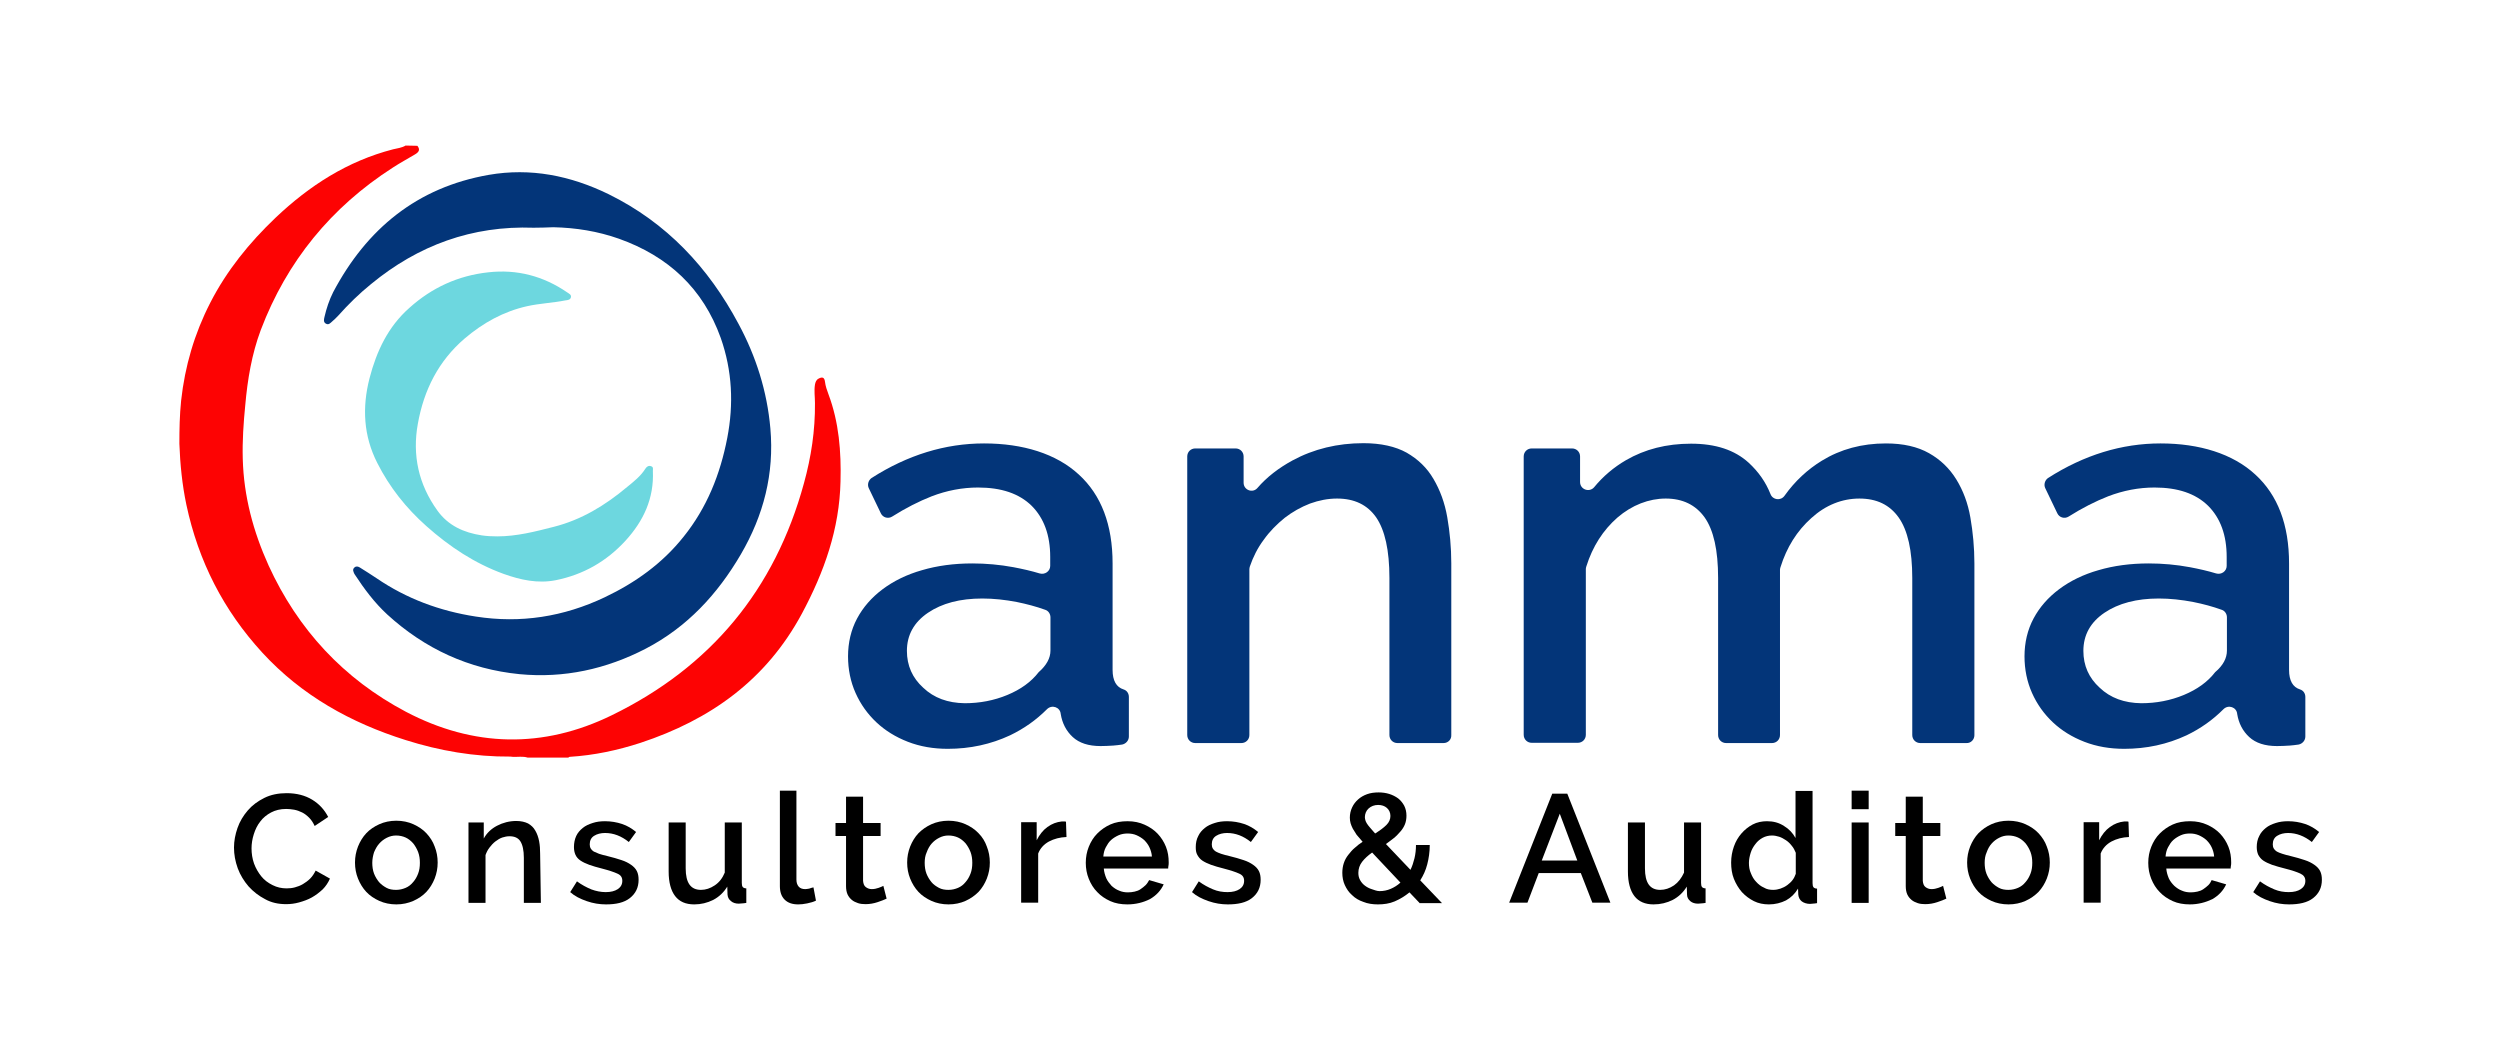 <?xml version="1.0" encoding="utf-8"?>
<!-- Generator: Adobe Illustrator 28.2.0, SVG Export Plug-In . SVG Version: 6.00 Build 0)  -->
<svg version="1.1" id="Capa_2_00000028305522884960821240000009164275776437201851_"
	 xmlns="http://www.w3.org/2000/svg" xmlns:xlink="http://www.w3.org/1999/xlink" x="0px" y="0px" viewBox="0 0 997.9 419.2"
	 style="enable-background:new 0 0 997.9 419.2;" xml:space="preserve">
<style type="text/css">
	.st0{fill:#033579;}
	.st1{fill:#FD0303;}
	.st2{fill:#6DD7DF;}
</style>
<g id="Capa_1-2">
	<g>
		<g>
			<path class="st0" d="M378.3,298.9c-5.7,0-11-0.9-15.9-2.8s-9.1-4.5-12.6-7.8c-3.5-3.3-6.3-7.2-8.3-11.7c-2-4.5-3-9.4-3-14.6
				c0-5.5,1.2-10.6,3.6-15.1s5.8-8.4,10.2-11.7c4.4-3.3,9.7-5.9,15.7-7.6c6.1-1.8,12.8-2.7,20.1-2.7c5.5,0,11,0.5,16.4,1.5
				c3.7,0.7,7.2,1.5,10.5,2.5c2.1,0.6,4.2-0.9,4.2-3v-3.6c0-8.7-2.5-15.5-7.4-20.4c-5-4.9-12.1-7.3-21.4-7.3
				c-6.3,0-12.5,1.2-18.5,3.5c-5.1,2-10.4,4.7-15.8,8.1c-1.6,1-3.7,0.4-4.5-1.3l-4.8-10c-0.7-1.4-0.2-3.2,1.1-4.1
				c14.4-9.2,29.4-13.8,44.9-13.8s28.8,4.1,37.8,12.4c9,8.2,13.5,20.1,13.5,35.5v42.5c0,4.3,1.5,6.9,4.4,7.8c1.3,0.4,2.1,1.6,2.1,3
				V294c0,1.6-1.2,2.9-2.7,3.2c-1.3,0.2-2.4,0.3-3.5,0.4c-1.7,0.1-3.4,0.2-5.1,0.2c-4.8,0-8.5-1.2-11.1-3.6
				c-2.6-2.4-4.2-5.5-4.8-9.2l0,0c-0.2-2.7-3.5-3.9-5.5-1.9c-4.3,4.3-9.1,7.7-14.7,10.4C395.5,297.1,387.2,298.9,378.3,298.9
				L378.3,298.9z M385.1,280.7c6,0,11.7-1.1,17-3.3c5.3-2.2,9.5-5.2,12.5-9.1c3.1-2.7,4.7-5.6,4.7-8.6v-13.3c0-1.3-0.8-2.6-2.1-3
				c-3.6-1.3-7.4-2.3-11.3-3.1c-4.7-0.9-9.3-1.4-13.8-1.4c-8.9,0-16.1,1.9-21.7,5.7c-5.6,3.8-8.4,8.9-8.4,15.2
				c0,5.9,2.2,10.8,6.5,14.7C372.8,278.6,378.3,280.6,385.1,280.7L385.1,280.7z"/>
			<path class="st0" d="M576.2,296.6h-18.4c-1.8,0-3.2-1.4-3.2-3.2v-62.7c0-11.1-1.8-19.1-5.3-24.2c-3.5-5-8.7-7.5-15.6-7.5
				c-3.6,0-7.2,0.7-10.8,2c-3.6,1.4-7,3.3-10.1,5.7c-3.1,2.5-6,5.4-8.4,8.8c-2.4,3.2-4.2,6.8-5.5,10.6c-0.1,0.4-0.2,0.7-0.2,1.1
				v66.2c0,1.8-1.4,3.2-3.2,3.2h-18.4c-1.8,0-3.2-1.4-3.2-3.2V182.2c0-1.8,1.4-3.2,3.2-3.2h16.1c1.8,0,3.2,1.4,3.2,3.2v10.5
				c0,2.9,3.6,4.3,5.5,2.1c3.8-4.4,8.5-8,14-11c8.5-4.6,18-6.9,28.3-6.9c7,0,12.8,1.3,17.3,3.8c4.5,2.6,8.1,6,10.7,10.5
				c2.6,4.4,4.5,9.5,5.5,15.3c1,5.8,1.6,11.9,1.6,18.3v68.6C579.4,295.2,578,296.6,576.2,296.6L576.2,296.6z"/>
			<path class="st0" d="M784.9,296.6h-18.4c-1.8,0-3.2-1.4-3.2-3.2v-62.7c0-10.9-1.8-19-5.4-24.1c-3.6-5.1-8.8-7.6-15.7-7.6
				s-13.5,2.6-19.2,7.8c-5.7,5.1-9.8,11.6-12.3,19.6c-0.1,0.3-0.2,0.7-0.2,1v66c0,1.8-1.4,3.2-3.2,3.2H689c-1.8,0-3.2-1.4-3.2-3.2
				v-62.7c0-11.1-1.8-19.1-5.4-24.2c-3.6-5-8.8-7.5-15.5-7.5s-13.5,2.6-19.3,7.6c-5.7,5-9.9,11.5-12.4,19.5c-0.1,0.3-0.2,0.7-0.2,1
				v66.2c0,1.8-1.4,3.2-3.2,3.2h-18.4c-1.8,0-3.2-1.4-3.2-3.2V182.2c0-1.8,1.4-3.2,3.2-3.2h16.1c1.8,0,3.2,1.4,3.2,3.2v10.2
				c0,3,3.7,4.3,5.6,2.1c3.6-4.4,7.9-8,12.7-10.8c7.6-4.4,16.2-6.6,26-6.6s17.4,2.5,23,7.6c3.9,3.6,6.8,7.7,8.7,12.5
				c0.9,2.4,4.1,2.8,5.6,0.7c4.2-5.9,9.2-10.5,14.9-14c7.5-4.6,16-6.9,25.6-6.9c6.9,0,12.6,1.3,17.2,3.9c4.6,2.6,8.2,6.1,10.9,10.5
				c2.7,4.4,4.6,9.4,5.6,15.2c1,5.8,1.6,11.9,1.6,18.3v68.6C788.1,295.2,786.7,296.7,784.9,296.6L784.9,296.6z"/>
			<path class="st0" d="M847.9,298.9c-5.7,0-11-0.9-15.9-2.8s-9.1-4.5-12.6-7.8c-3.5-3.3-6.3-7.2-8.3-11.7c-2-4.5-3-9.4-3-14.6
				c0-5.5,1.2-10.6,3.6-15.1c2.4-4.5,5.8-8.4,10.2-11.7c4.4-3.3,9.7-5.9,15.7-7.6c6.1-1.8,12.8-2.7,20.1-2.7c5.5,0,11,0.5,16.4,1.5
				c3.7,0.7,7.2,1.5,10.5,2.5c2.1,0.6,4.2-0.9,4.2-3v-3.6c0-8.7-2.5-15.5-7.4-20.4c-5-4.9-12.1-7.3-21.4-7.3
				c-6.3,0-12.5,1.2-18.5,3.5c-5.1,2-10.4,4.7-15.8,8.1c-1.6,1-3.7,0.4-4.5-1.3l-4.8-10c-0.7-1.4-0.2-3.2,1.1-4.1
				c14.4-9.2,29.4-13.8,44.9-13.8s28.8,4.1,37.8,12.4c9,8.2,13.5,20.1,13.5,35.5v42.5c0,4.3,1.5,6.9,4.4,7.8c1.3,0.4,2.1,1.6,2.1,3
				V294c0,1.6-1.2,2.9-2.7,3.2c-1.3,0.2-2.4,0.3-3.5,0.4c-1.7,0.1-3.4,0.2-5.1,0.2c-4.8,0-8.5-1.2-11.1-3.6
				c-2.6-2.4-4.2-5.5-4.8-9.2l0,0c-0.2-2.7-3.5-3.9-5.5-1.9c-4.3,4.3-9.1,7.7-14.7,10.4C865.1,297.1,856.8,298.9,847.9,298.9
				L847.9,298.9z M854.7,280.7c6,0,11.7-1.1,17-3.3c5.3-2.2,9.5-5.2,12.5-9.1c3.2-2.7,4.7-5.6,4.7-8.6v-13.3c0-1.3-0.8-2.6-2.1-3
				c-3.6-1.3-7.3-2.3-11.3-3.1c-4.7-0.9-9.3-1.4-13.8-1.4c-8.8,0-16.1,1.9-21.7,5.7c-5.6,3.8-8.4,8.9-8.4,15.2
				c0,5.9,2.2,10.8,6.5,14.7C842.4,278.6,847.9,280.6,854.7,280.7L854.7,280.7z"/>
		</g>
		<g>
			<path d="M93.4,338.3c0-2.6,0.5-5.2,1.4-7.8c0.9-2.6,2.3-4.9,4.1-7s4-3.7,6.6-5c2.6-1.3,5.6-1.9,8.9-1.9c4,0,7.4,0.9,10.2,2.6
				s4.9,4,6.4,6.9l-5.4,3.6c-0.6-1.3-1.3-2.4-2.2-3.3s-1.8-1.6-2.8-2.1c-1-0.5-2.1-0.9-3.2-1.1s-2.2-0.3-3.2-0.3
				c-2.3,0-4.3,0.5-6,1.4s-3.2,2.1-4.3,3.6c-1.2,1.5-2,3.2-2.6,5.1c-0.6,1.9-0.9,3.8-0.9,5.6c0,2.1,0.3,4.1,1,6.1
				c0.7,1.9,1.7,3.6,2.9,5.1c1.2,1.5,2.7,2.6,4.5,3.5s3.6,1.3,5.6,1.3c1.1,0,2.2-0.1,3.3-0.4c1.1-0.3,2.2-0.7,3.2-1.3
				c1-0.6,2-1.3,2.9-2.2c0.9-0.9,1.6-2,2.2-3.2l5.7,3.2c-0.7,1.6-1.7,3.1-2.9,4.3c-1.3,1.2-2.7,2.3-4.3,3.2c-1.6,0.9-3.3,1.5-5.1,2
				c-1.8,0.5-3.5,0.7-5.2,0.7c-3.1,0-5.9-0.6-8.4-2c-2.5-1.3-4.7-3-6.6-5.1c-1.8-2.1-3.3-4.5-4.3-7.2
				C93.9,343.8,93.4,341.1,93.4,338.3L93.4,338.3z"/>
			<path d="M158.2,361c-2.5,0-4.8-0.5-6.8-1.4c-2-0.9-3.8-2.1-5.2-3.6c-1.4-1.5-2.5-3.3-3.3-5.3c-0.8-2-1.2-4.1-1.2-6.4
				s0.4-4.3,1.2-6.4c0.8-2,1.9-3.8,3.3-5.3c1.4-1.5,3.2-2.7,5.2-3.6c2-0.9,4.3-1.4,6.8-1.4s4.8,0.5,6.8,1.4c2,0.9,3.8,2.1,5.2,3.6
				s2.6,3.3,3.3,5.3c0.8,2,1.2,4.1,1.2,6.4s-0.4,4.3-1.2,6.4c-0.8,2-1.9,3.8-3.3,5.3c-1.4,1.5-3.2,2.7-5.2,3.6
				C162.9,360.5,160.7,361,158.2,361z M148.6,344.4c0,1.5,0.2,3,0.7,4.3c0.5,1.3,1.2,2.4,2,3.4c0.9,1,1.9,1.7,3,2.3s2.4,0.8,3.8,0.8
				c1.4,0,2.6-0.3,3.8-0.8s2.2-1.3,3-2.3c0.9-1,1.5-2.1,2-3.4c0.5-1.3,0.7-2.7,0.7-4.3s-0.2-2.9-0.7-4.3c-0.5-1.3-1.2-2.5-2-3.5
				c-0.9-1-1.9-1.8-3-2.3s-2.4-0.8-3.8-0.8c-1.3,0-2.5,0.3-3.7,0.9c-1.2,0.6-2.2,1.4-3,2.3c-0.9,1-1.5,2.1-2.1,3.5
				C148.9,341.5,148.6,342.9,148.6,344.4z"/>
			<path d="M215.9,360.4h-6.8v-18c0-3-0.5-5.2-1.4-6.6s-2.4-2-4.3-2c-1,0-2,0.2-2.9,0.5s-1.9,0.9-2.8,1.6c-0.9,0.7-1.6,1.5-2.3,2.4
				c-0.7,0.9-1.2,1.9-1.6,3v19.1h-6.8v-32.1h6.1v6.4c1.2-2.2,3-3.9,5.3-5.1s4.9-1.9,7.7-1.9c1.9,0,3.5,0.4,4.7,1
				c1.2,0.7,2.2,1.6,2.9,2.9c0.7,1.2,1.2,2.6,1.5,4.2c0.3,1.6,0.4,3.2,0.4,5L215.9,360.4L215.9,360.4z"/>
			<path d="M241.9,361c-2.6,0-5.1-0.4-7.7-1.3s-4.8-2-6.6-3.6l2.7-4.3c1.9,1.4,3.8,2.4,5.7,3.2c1.9,0.7,3.8,1.1,5.8,1.1
				s3.6-0.4,4.8-1.2s1.8-1.9,1.8-3.3c0-1.4-0.6-2.3-2-2.9c-1.3-0.6-3.4-1.3-6.1-2c-2-0.5-3.7-1-5.1-1.5s-2.6-1.1-3.5-1.7
				c-0.9-0.6-1.6-1.4-2-2.3s-0.6-1.9-0.6-3.1c0-1.6,0.3-3.1,0.9-4.4c0.6-1.3,1.5-2.3,2.6-3.2c1.1-0.9,2.4-1.5,4-2
				c1.5-0.5,3.1-0.7,4.9-0.7c2.4,0,4.7,0.4,6.8,1.1c2.1,0.7,3.9,1.8,5.6,3.2l-2.9,4c-3-2.4-6.1-3.6-9.5-3.6c-1.7,0-3.2,0.4-4.3,1.1
				c-1.2,0.7-1.8,1.9-1.8,3.4c0,0.6,0.1,1.2,0.4,1.7s0.6,0.8,1.2,1.2c0.6,0.3,1.3,0.6,2.1,0.9c0.9,0.3,2,0.6,3.3,0.9
				c2.2,0.5,4,1.1,5.6,1.6s2.9,1.2,3.9,1.9c1,0.7,1.8,1.5,2.3,2.5c0.5,1,0.7,2.1,0.7,3.5c0,3.1-1.2,5.5-3.5,7.3S245.9,361,241.9,361
				L241.9,361z"/>
			<path d="M277.1,361c-3.4,0-5.9-1.1-7.6-3.3c-1.7-2.2-2.6-5.5-2.6-9.8v-19.6h6.8v18.3c0,5.8,2,8.6,6.1,8.6c1.9,0,3.7-0.6,5.5-1.8
				s3.1-2.9,4-5.1v-20h6.8v24.1c0,0.8,0.1,1.3,0.4,1.7c0.3,0.3,0.8,0.5,1.4,0.5v5.8c-0.7,0.1-1.3,0.2-1.7,0.2
				c-0.5,0-0.9,0.1-1.3,0.1c-1.2,0-2.3-0.3-3.1-1c-0.9-0.7-1.3-1.5-1.4-2.6l-0.1-3.2c-1.4,2.3-3.3,4.1-5.6,5.3
				C282.3,360.4,279.8,361,277.1,361L277.1,361z"/>
			<path d="M311.1,315.6h6.8v35.5c0,1.2,0.3,2.1,0.9,2.8c0.6,0.7,1.5,1,2.6,1c0.4,0,1-0.1,1.6-0.2c0.6-0.2,1.1-0.4,1.7-0.5l1,5.3
				c-1,0.5-2.1,0.8-3.5,1.1c-1.4,0.3-2.6,0.4-3.6,0.4c-2.3,0-4.1-0.6-5.4-1.9c-1.3-1.3-1.9-3.1-1.9-5.4V315.6L311.1,315.6z"/>
			<path d="M353.9,358.7c-0.9,0.4-2,0.9-3.6,1.4c-1.5,0.5-3.1,0.8-4.8,0.8c-1.1,0-2.1-0.1-3-0.4c-0.9-0.3-1.8-0.7-2.5-1.3
				c-0.7-0.6-1.3-1.3-1.7-2.2c-0.4-0.9-0.6-2-0.6-3.3v-20h-4.2v-5.2h4.2v-10.5h6.8v10.5h7v5.2h-7v17.9c0.1,1.1,0.4,2,1.1,2.5
				s1.4,0.8,2.4,0.8s1.8-0.2,2.7-0.5c0.9-0.3,1.5-0.6,1.9-0.8L353.9,358.7L353.9,358.7z"/>
			<path d="M378.6,361c-2.5,0-4.8-0.5-6.8-1.4c-2-0.9-3.8-2.1-5.2-3.6c-1.4-1.5-2.5-3.3-3.3-5.3c-0.8-2-1.2-4.1-1.2-6.4
				s0.4-4.3,1.2-6.4c0.8-2,1.9-3.8,3.3-5.3c1.5-1.5,3.2-2.7,5.2-3.6s4.3-1.4,6.8-1.4s4.8,0.5,6.8,1.4c2,0.9,3.8,2.1,5.2,3.6
				c1.5,1.5,2.6,3.3,3.3,5.3c0.8,2,1.2,4.1,1.2,6.4s-0.4,4.3-1.2,6.4c-0.8,2-1.9,3.8-3.3,5.3c-1.5,1.5-3.2,2.7-5.2,3.6
				S381.1,361,378.6,361z M369.1,344.4c0,1.5,0.2,3,0.7,4.3s1.2,2.4,2,3.4s1.9,1.7,3,2.3s2.4,0.8,3.8,0.8s2.6-0.3,3.8-0.8
				s2.2-1.3,3-2.3c0.9-1,1.5-2.1,2-3.4c0.5-1.3,0.7-2.7,0.7-4.3s-0.2-2.9-0.7-4.3c-0.5-1.3-1.2-2.5-2-3.5c-0.9-1-1.9-1.8-3-2.3
				s-2.4-0.8-3.8-0.8s-2.5,0.3-3.7,0.9c-1.2,0.6-2.2,1.4-3,2.3s-1.5,2.1-2,3.5C369.3,341.5,369.1,342.9,369.1,344.4z"/>
			<path d="M425.7,334.1c-2.6,0.1-4.9,0.7-7,1.8c-2,1.1-3.5,2.7-4.3,4.8v19.6h-6.8v-32.1h6.2v7.2c1.1-2.2,2.5-4,4.3-5.3
				c1.8-1.3,3.7-2,5.7-2.2h1c0.3,0,0.5,0,0.7,0.1L425.7,334.1L425.7,334.1z"/>
			<path d="M450,361c-2.5,0-4.8-0.4-6.8-1.3c-2-0.9-3.8-2.1-5.2-3.6c-1.5-1.5-2.6-3.3-3.4-5.3c-0.8-2-1.2-4.1-1.2-6.4
				s0.4-4.4,1.2-6.4s1.9-3.8,3.4-5.3c1.5-1.5,3.2-2.7,5.2-3.6c2-0.9,4.3-1.3,6.9-1.3s4.8,0.5,6.8,1.4c2,0.9,3.8,2.1,5.2,3.6
				s2.5,3.2,3.3,5.2c0.8,2,1.1,4.1,1.1,6.2c0,0.5,0,1-0.1,1.4s-0.1,0.8-0.1,1.1h-25.7c0.1,1.4,0.5,2.7,1,3.9c0.5,1.1,1.3,2.1,2.1,3
				c0.9,0.8,1.9,1.5,3,1.9c1.1,0.5,2.3,0.7,3.5,0.7c0.9,0,1.8-0.1,2.7-0.3c0.9-0.2,1.7-0.5,2.4-1s1.4-1,2-1.6c0.6-0.6,1-1.3,1.4-2
				l5.8,1.7c-1.1,2.4-2.9,4.4-5.5,5.9C456.4,360.2,453.4,361,450,361L450,361z M459.8,341.9c-0.1-1.4-0.5-2.6-1-3.7
				c-0.5-1.1-1.3-2.1-2.1-2.9c-0.9-0.8-1.9-1.4-3-1.9c-1.1-0.5-2.4-0.7-3.6-0.7s-2.5,0.2-3.6,0.7c-1.1,0.5-2.1,1.1-3,1.9
				c-0.9,0.8-1.5,1.8-2.1,2.9s-0.9,2.4-1,3.7H459.8L459.8,341.9z"/>
			<path d="M490.1,361c-2.6,0-5.1-0.4-7.7-1.3s-4.8-2-6.6-3.6l2.7-4.3c1.9,1.4,3.8,2.4,5.7,3.2s3.8,1.1,5.8,1.1s3.6-0.4,4.8-1.2
				s1.8-1.9,1.8-3.3c0-1.4-0.6-2.3-2-2.9c-1.3-0.6-3.4-1.3-6.1-2c-2-0.5-3.7-1-5.1-1.5s-2.6-1.1-3.5-1.7c-0.9-0.6-1.5-1.4-2-2.3
				s-0.6-1.9-0.6-3.1c0-1.6,0.3-3.1,1-4.4c0.6-1.3,1.5-2.3,2.6-3.2c1.1-0.9,2.4-1.5,4-2c1.5-0.5,3.1-0.7,4.9-0.7
				c2.4,0,4.7,0.4,6.8,1.1c2.1,0.7,3.9,1.8,5.6,3.2l-2.9,4c-3-2.4-6.1-3.6-9.5-3.6c-1.7,0-3.2,0.4-4.3,1.1c-1.2,0.7-1.8,1.9-1.8,3.4
				c0,0.6,0.1,1.2,0.4,1.7s0.6,0.8,1.2,1.2c0.5,0.3,1.3,0.6,2.1,0.9c0.9,0.3,2,0.6,3.3,0.9c2.2,0.5,4,1.1,5.6,1.6
				c1.6,0.5,2.9,1.2,3.9,1.9c1,0.7,1.8,1.5,2.3,2.5c0.5,1,0.7,2.1,0.7,3.5c0,3.1-1.2,5.5-3.5,7.3S494.1,361,490.1,361L490.1,361z"/>
			<path d="M566.6,360.4l-4-4.2c-1.8,1.5-3.8,2.7-5.9,3.6s-4.4,1.2-6.7,1.2c-2.1,0-4.1-0.3-5.8-1c-1.8-0.6-3.3-1.5-4.5-2.7
				c-1.3-1.1-2.2-2.5-2.9-4c-0.7-1.5-1-3.2-1-4.9c0-1.4,0.2-2.7,0.6-3.9c0.4-1.2,1-2.3,1.8-3.3s1.6-2,2.6-2.8c1-0.9,2-1.7,3.1-2.4
				c-0.9-1-1.7-2-2.4-2.8c-0.6-0.9-1.1-1.7-1.5-2.4c-0.4-0.8-0.7-1.5-0.9-2.2c-0.2-0.7-0.3-1.5-0.3-2.2c0-1.5,0.3-2.8,0.9-4.1
				s1.4-2.3,2.4-3.2c1-0.9,2.2-1.6,3.6-2.1c1.4-0.5,2.9-0.7,4.6-0.7c1.5,0,2.9,0.2,4.2,0.6c1.3,0.4,2.5,1,3.6,1.8
				c1,0.8,1.8,1.8,2.4,2.9c0.6,1.2,0.9,2.5,0.9,4c0,1.2-0.2,2.4-0.6,3.4c-0.4,1-1,2-1.8,2.9s-1.6,1.8-2.6,2.6
				c-1,0.8-2.1,1.6-3.2,2.4l9.8,10.3c0.7-1.4,1.2-3,1.6-4.6c0.4-1.7,0.6-3.4,0.6-5.3h5.5c0,2.8-0.4,5.4-1,7.7
				c-0.6,2.4-1.6,4.5-2.8,6.4l8.7,9.1H566.6L566.6,360.4z M550.7,355.7c1.5,0,3-0.3,4.4-0.9c1.4-0.6,2.7-1.4,3.9-2.5l-11.3-12
				c-1.7,1.2-3,2.4-4,3.7c-1,1.3-1.5,2.8-1.5,4.4c0,1.1,0.2,2,0.7,2.9s1.1,1.6,1.9,2.2c0.8,0.6,1.7,1.1,2.7,1.4
				S549.5,355.7,550.7,355.7L550.7,355.7z M544.8,326.2c0,0.4,0.1,0.8,0.2,1.2s0.3,0.8,0.6,1.3c0.3,0.5,0.7,1,1.3,1.7
				c0.5,0.6,1.2,1.4,2,2.3c1.9-1.2,3.4-2.3,4.5-3.4c1.1-1.1,1.6-2.3,1.6-3.6s-0.5-2.4-1.4-3.2c-0.9-0.8-2.1-1.2-3.5-1.2
				c-1.5,0-2.8,0.5-3.8,1.4S544.8,324.9,544.8,326.2L544.8,326.2z"/>
			<path d="M619.6,316.8h6l17.2,43.5h-7.2l-4.6-11.8h-16.8l-4.5,11.8h-7.3L619.6,316.8L619.6,316.8z M629.6,343.5l-7-18.7l-7.2,18.7
				H629.6z"/>
			<path d="M660,361c-3.3,0-5.9-1.1-7.6-3.3c-1.7-2.2-2.6-5.5-2.6-9.8v-19.6h6.8v18.3c0,5.8,2,8.6,6.1,8.6c1.9,0,3.7-0.6,5.5-1.8
				c1.7-1.2,3-2.9,4-5.1v-20h6.8v24.1c0,0.8,0.1,1.3,0.4,1.7c0.3,0.3,0.8,0.5,1.4,0.5v5.8c-0.7,0.1-1.3,0.2-1.7,0.2
				c-0.5,0-0.9,0.1-1.3,0.1c-1.2,0-2.3-0.3-3.1-1s-1.3-1.5-1.3-2.6l-0.1-3.2c-1.4,2.3-3.3,4.1-5.6,5.3
				C665.3,360.4,662.8,361,660,361L660,361z"/>
			<path d="M706.1,361c-2.2,0-4.2-0.4-6-1.3s-3.4-2.1-4.8-3.6c-1.3-1.5-2.4-3.3-3.2-5.3c-0.8-2-1.1-4.2-1.1-6.5s0.4-4.4,1.1-6.4
				c0.7-2,1.7-3.7,3-5.2c1.3-1.5,2.8-2.7,4.5-3.6s3.7-1.3,5.7-1.3c2.6,0,4.8,0.6,6.8,1.9c2,1.2,3.5,2.8,4.6,4.8v-18.8h6.8v36.8
				c0,0.8,0.1,1.3,0.4,1.7c0.3,0.3,0.8,0.5,1.4,0.5v5.8c-0.7,0.1-1.3,0.2-1.7,0.2c-0.4,0-0.8,0.1-1.1,0.1c-1.3,0-2.5-0.4-3.3-1
				s-1.3-1.6-1.4-2.7l-0.1-2.4c-1.2,2-2.8,3.6-4.8,4.7C710.9,360.4,708.6,361,706.1,361L706.1,361z M707.8,355.2c1,0,2-0.2,2.9-0.5
				s1.9-0.8,2.7-1.4s1.5-1.2,2.1-2c0.6-0.8,1-1.6,1.3-2.5v-8.4c-0.4-1-0.9-2-1.6-2.8c-0.7-0.9-1.4-1.6-2.3-2.2
				c-0.9-0.6-1.8-1.1-2.7-1.4c-1-0.3-1.9-0.5-2.9-0.5c-1.3,0-2.6,0.3-3.7,0.9c-1.1,0.6-2.1,1.4-2.9,2.5c-0.8,1-1.5,2.2-1.9,3.5
				s-0.7,2.7-0.7,4c0,1.5,0.2,2.9,0.8,4.2c0.5,1.3,1.2,2.5,2.1,3.4c0.9,1,1.9,1.8,3.1,2.3C705.2,355,706.5,355.2,707.8,355.2
				L707.8,355.2z"/>
			<path d="M739.1,323v-7.4h6.8v7.4H739.1z M739.1,360.4v-32.1h6.8v32.1H739.1z"/>
			<path d="M776.9,358.7c-0.9,0.4-2,0.9-3.6,1.4c-1.5,0.5-3.1,0.8-4.8,0.8c-1.1,0-2.1-0.1-3-0.4c-0.9-0.3-1.8-0.7-2.5-1.3
				c-0.7-0.6-1.3-1.3-1.7-2.2c-0.4-0.9-0.6-2-0.6-3.3v-20h-4.2v-5.2h4.2v-10.5h6.8v10.5h7v5.2h-7v17.9c0.1,1.1,0.4,2,1.1,2.5
				s1.4,0.8,2.4,0.8s1.8-0.2,2.7-0.5s1.5-0.6,1.9-0.8L776.9,358.7L776.9,358.7z"/>
			<path d="M801.7,361c-2.5,0-4.8-0.5-6.8-1.4c-2-0.9-3.8-2.1-5.2-3.6c-1.4-1.5-2.5-3.3-3.3-5.3c-0.8-2-1.2-4.1-1.2-6.4
				s0.4-4.3,1.2-6.4c0.8-2,1.9-3.8,3.3-5.3c1.5-1.5,3.2-2.7,5.2-3.6s4.3-1.4,6.8-1.4s4.8,0.5,6.8,1.4c2,0.9,3.8,2.1,5.2,3.6
				s2.6,3.3,3.3,5.3c0.8,2,1.2,4.1,1.2,6.4s-0.4,4.3-1.2,6.4c-0.8,2-1.9,3.8-3.3,5.3c-1.5,1.5-3.2,2.7-5.2,3.6S804.2,361,801.7,361
				L801.7,361z M792.2,344.4c0,1.5,0.2,3,0.7,4.3s1.2,2.4,2,3.4c0.9,1,1.9,1.7,3,2.3s2.4,0.8,3.8,0.8s2.6-0.3,3.8-0.8
				c1.2-0.5,2.2-1.3,3-2.3c0.9-1,1.5-2.1,2-3.4c0.5-1.3,0.7-2.7,0.7-4.3s-0.2-2.9-0.7-4.3c-0.5-1.3-1.2-2.5-2-3.5
				c-0.9-1-1.9-1.8-3-2.3s-2.4-0.8-3.8-0.8s-2.5,0.3-3.7,0.9c-1.2,0.6-2.2,1.4-3,2.3c-0.9,1-1.5,2.1-2,3.5
				C792.4,341.5,792.2,342.9,792.2,344.4z"/>
			<path d="M849.8,334.1c-2.6,0.1-4.9,0.7-7,1.8c-2,1.1-3.5,2.7-4.3,4.8v19.6h-6.8v-32.1h6.2v7.2c1.1-2.2,2.5-4,4.3-5.3
				c1.8-1.3,3.7-2,5.7-2.2h1c0.3,0,0.5,0,0.7,0.1L849.8,334.1L849.8,334.1z"/>
			<path d="M874.1,361c-2.5,0-4.8-0.4-6.8-1.3c-2-0.9-3.8-2.1-5.2-3.6c-1.5-1.5-2.6-3.3-3.4-5.3c-0.8-2-1.2-4.1-1.2-6.4
				s0.4-4.4,1.2-6.4s1.9-3.8,3.4-5.3s3.2-2.7,5.2-3.6s4.3-1.3,6.9-1.3s4.8,0.5,6.8,1.4c2,0.9,3.8,2.1,5.2,3.6s2.5,3.2,3.3,5.2
				c0.8,2,1.1,4.1,1.1,6.2c0,0.5,0,1-0.1,1.4s-0.1,0.8-0.1,1.1h-25.7c0.1,1.4,0.5,2.7,1,3.9c0.5,1.1,1.3,2.1,2.2,3
				c0.9,0.8,1.9,1.5,3,1.9c1.1,0.5,2.3,0.7,3.5,0.7c0.9,0,1.8-0.1,2.7-0.3c0.9-0.2,1.7-0.5,2.4-1s1.4-1,2-1.6s1-1.3,1.3-2l5.8,1.7
				c-1.1,2.4-2.9,4.4-5.5,5.9C880.4,360.2,877.4,361,874.1,361L874.1,361z M883.8,341.9c-0.1-1.4-0.5-2.6-1-3.7
				c-0.5-1.1-1.3-2.1-2.1-2.9c-0.9-0.8-1.9-1.4-3-1.9c-1.2-0.5-2.3-0.7-3.6-0.7s-2.5,0.2-3.6,0.7c-1.1,0.5-2.1,1.1-3,1.9
				c-0.9,0.8-1.5,1.8-2.1,2.9s-0.9,2.4-1,3.7H883.8L883.8,341.9z"/>
			<path d="M913.7,361c-2.6,0-5.1-0.4-7.7-1.3s-4.8-2-6.6-3.6l2.7-4.3c1.9,1.4,3.8,2.4,5.7,3.2s3.8,1.1,5.8,1.1s3.6-0.4,4.8-1.2
				s1.8-1.9,1.8-3.3c0-1.4-0.7-2.3-2-2.9c-1.3-0.6-3.3-1.3-6.1-2c-2-0.5-3.7-1-5.2-1.5c-1.4-0.5-2.6-1.1-3.5-1.7
				c-0.9-0.6-1.5-1.4-2-2.3c-0.4-0.9-0.6-1.9-0.6-3.1c0-1.6,0.3-3.1,1-4.4c0.6-1.3,1.5-2.3,2.6-3.2c1.1-0.9,2.4-1.5,4-2
				c1.5-0.5,3.2-0.7,4.9-0.7c2.4,0,4.7,0.4,6.8,1.1c2.1,0.7,3.9,1.8,5.6,3.2l-2.9,4c-3-2.4-6.2-3.6-9.5-3.6c-1.7,0-3.2,0.4-4.3,1.1
				c-1.2,0.7-1.8,1.9-1.8,3.4c0,0.6,0.1,1.2,0.4,1.7s0.6,0.8,1.2,1.2c0.5,0.3,1.3,0.6,2.2,0.9c0.9,0.3,2,0.6,3.3,0.9
				c2.2,0.5,4,1.1,5.6,1.6s2.9,1.2,3.9,1.9c1,0.7,1.8,1.5,2.3,2.5c0.5,1,0.7,2.1,0.7,3.5c0,3.1-1.2,5.5-3.5,7.3S917.7,361,913.7,361
				L913.7,361z"/>
		</g>
		<g>
			<path class="st1" d="M166.6,58.2c1.1,1.4,0.8,2.4-0.9,3.4c-3,1.8-6,3.4-8.9,5.3c-24.6,15.8-42.3,37.4-52.7,64.8
				c-3.6,9.6-5.3,19.8-6.2,30c-0.7,7.1-1.2,14.3-1,21.5c0.4,14.9,4.2,29,10.3,42.5c11.7,25.6,30,45.3,54.8,58.4
				c27,14.2,54.8,14.8,82.2,1.4c39.4-19.2,65.1-50.1,76.7-92.6c2.9-10.5,4.5-21.1,4.4-32c0-2.5-0.4-4.9,0-7.4c0.2-1,0.5-1.9,1.5-2.4
				c1.5-0.8,2.3-0.4,2.5,1.3c0.2,1.7,0.8,3.4,1.4,5c4.2,11.2,5.1,22.9,4.8,34.7c-0.4,19-6.5,36.2-15.4,52.8
				c-14.3,26.6-36.6,42.4-64.4,51.6c-9.2,3-18.6,5-28.3,5.6c-0.2,0-0.4,0.1-0.5,0.3h-16.3c-1.9-0.6-3.9-0.2-5.9-0.3
				c-0.3,0-0.7-0.1-1-0.1c-14.3,0.1-28.2-2.3-41.8-6.6c-21.9-6.9-41.5-17.8-57.2-34.9c-15.5-16.9-25.5-36.5-30.3-59
				c-1.7-8.1-2.5-16.2-2.8-24.4c0-5.7,0.1-11.4,0.7-17.2c1.5-13.7,5.3-26.7,11.6-39c6.6-12.9,15.6-24,26.1-34
				c13.5-12.8,28.7-22.6,46.9-27.3c1.7-0.4,3.5-0.6,5-1.5L166.6,58.2L166.6,58.2z"/>
			<path class="st0" d="M213,90.9c-24.5-0.9-46.1,7-64.9,22.5c-4.7,3.8-9,8-13,12.5c-0.8,0.9-1.7,1.7-2.6,2.5
				c-0.7,0.6-1.3,1.4-2.4,0.8c-1.1-0.6-0.8-1.7-0.6-2.6c0.8-3.5,1.9-6.8,3.5-10c13.4-25.3,33.5-41.8,62.1-46.8
				c16.7-2.9,32.6,0.3,47.8,7.7c23.2,11.4,39.9,29.3,51.9,51.8c7,13,11.4,26.9,12.7,41.7c1.6,18.1-2.7,34.7-11.8,50.3
				c-9.3,15.9-21.4,29-37.9,37.6c-15.8,8.2-32.7,11.9-50.4,10.2c-20.2-2-37.8-10.1-52.8-23.8c-5.1-4.7-9.2-10.2-13-16
				c-0.2-0.3-0.4-0.7-0.5-1.1c-0.3-0.7-0.1-1.3,0.4-1.7c0.7-0.6,1.4-0.4,2.1,0c2.2,1.4,4.5,2.8,6.7,4.3c12,8.2,25.3,13.1,39.6,15.3
				c17.9,2.8,35.1,0.1,51.5-7.7c12.2-5.8,23-13.5,31.5-24.2c9.3-11.6,14.6-24.9,17.4-39.4c2.6-13.5,2-26.8-2.6-39.9
				c-7.1-19.8-21-32.6-40.6-39.6c-8.5-3-17.2-4.4-26.2-4.6C218.2,90.8,215.6,90.9,213,90.9L213,90.9z"/>
			<path class="st2" d="M198.5,214.1c7.7,0,15.1-1.9,22.5-3.8c11.1-2.8,20.6-8.6,29.3-15.9c2.7-2.2,5.4-4.3,7.3-7.3
				c0.5-0.8,1.3-1.4,2.3-1c1,0.3,0.7,1.2,0.7,1.9c0.5,10.9-3.7,19.9-10.9,27.8c-7.6,8.3-16.9,13.6-27.9,15.8
				c-7.1,1.4-14-0.1-20.7-2.5c-11.6-4.2-21.7-10.9-30.9-19.1c-8.1-7.2-14.7-15.5-19.6-25.2c-5.5-10.8-6.1-22.1-3.1-33.8
				c2.8-10.8,7.4-20.6,15.9-28.1c9-8.1,19.5-12.9,31.5-14.2c11.5-1.3,22,1.5,31.5,8c0.7,0.5,1.7,0.9,1.5,1.9
				c-0.2,1.1-1.3,1.2-2.2,1.3c-5,1-10.2,1.2-15.2,2.3c-9.5,2.1-17.7,6.7-25,12.9c-10.5,9-16.3,20.6-18.7,34
				c-2.3,12.6,0.3,24.3,7.8,34.7c4.3,6,10.5,8.8,17.7,9.9C194.3,214,196.4,214.1,198.5,214.1L198.5,214.1z"/>
		</g>
	</g>
</g>
</svg>
